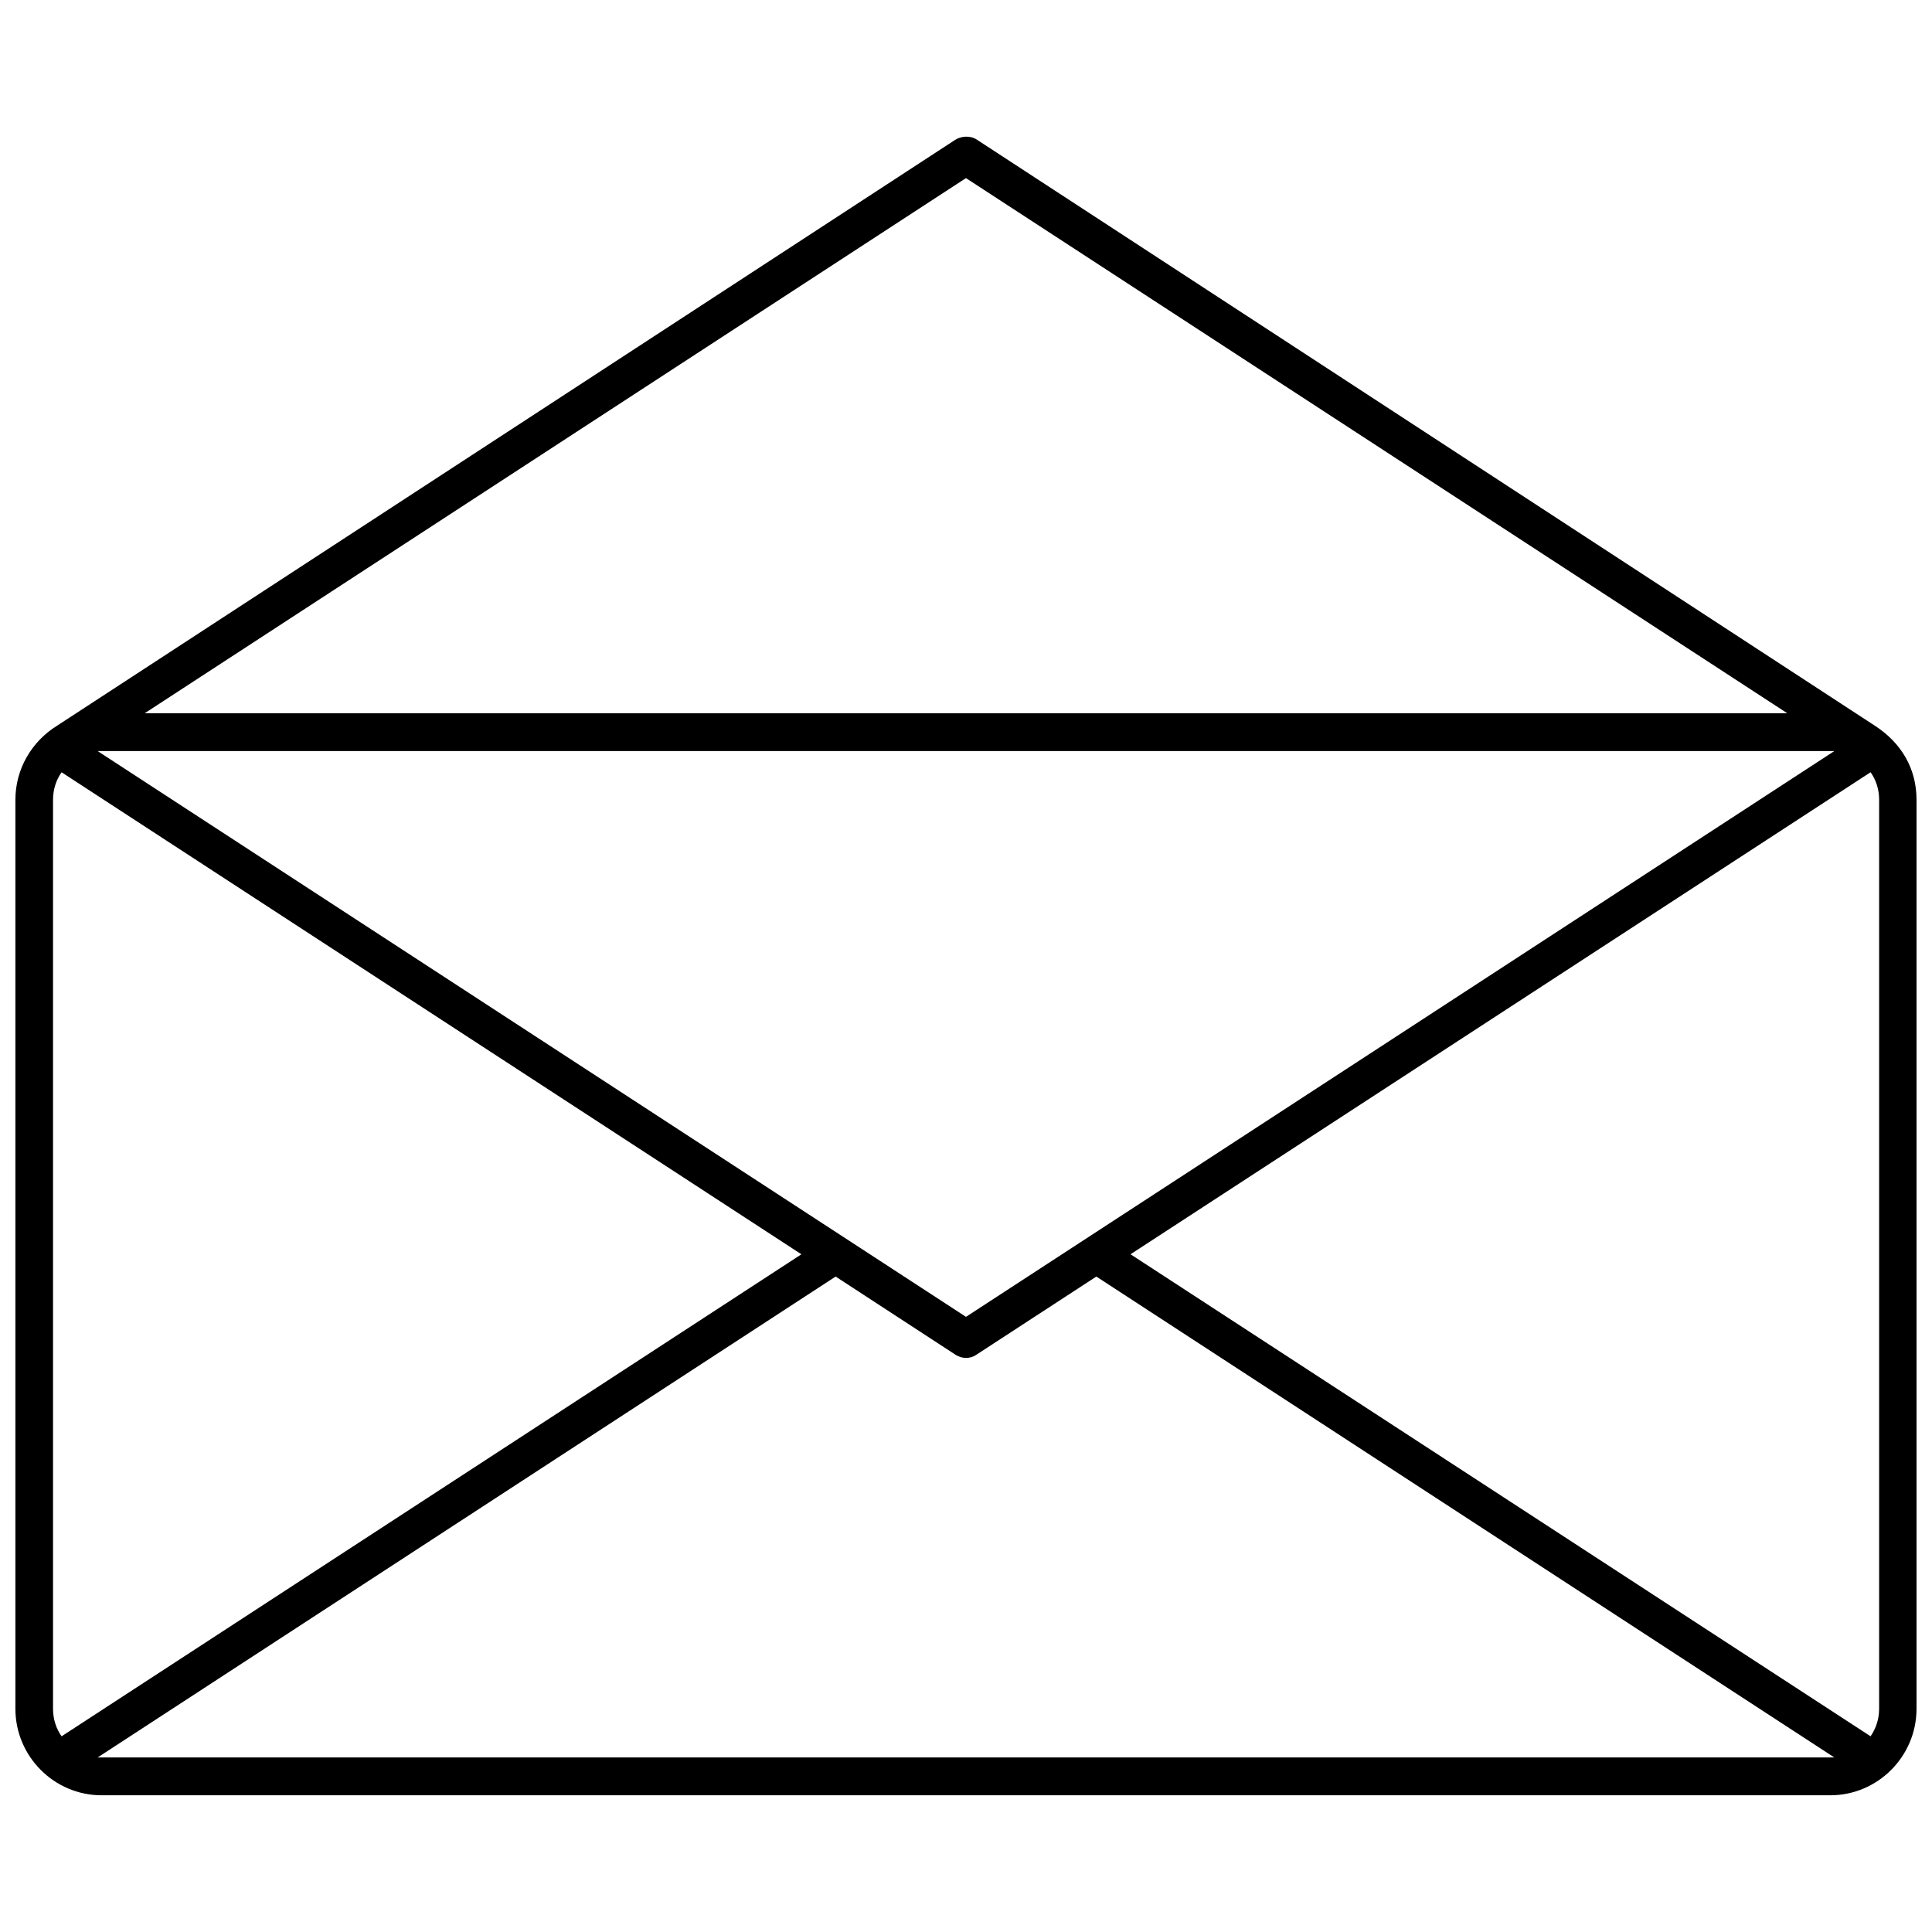 <?xml version="1.0" encoding="UTF-8"?>
<!-- Uploaded to: ICON Repo, www.svgrepo.com, Generator: ICON Repo Mixer Tools -->
<svg width="800px" height="800px" version="1.1" viewBox="144 144 512 512" xmlns="http://www.w3.org/2000/svg">
 <defs>
  <clipPath id="a">
   <path d="m148.09 180h503.81v440h-503.81z"/>
  </clipPath>
 </defs>
 <g clip-path="url(#a)">
  <path d="m182.34 333.02h435.31l-217.66-141.82zm458.58 3.34c6.863 4.477 10.977 11.219 10.977 19.57v240.93c0 12.59-10.262 22.91-22.852 22.91h-458.11c-12.59 0-22.852-10.32-22.852-22.91v-240.93c0-8.176 4.356-15.453 10.977-19.57l238-155.25c1.609-1.074 4.059-1.254 5.789-0.121zm-206.38 145.94-31.859 20.762c-1.672 1.133-3.879 1.016-5.488-0.059l-31.742-20.703-195.58 127.45h460.25zm-274.22 121.84 196.06-127.74-196.06-127.74c-1.434 2.027-2.266 4.535-2.266 7.277v240.93c0 2.746 0.836 5.25 2.266 7.277zm239.67-111.16 230.13-149.94h-460.25l230.13 149.94zm43.613-16.586 196.12 127.74c1.434-2.09 2.266-4.594 2.266-7.277v-240.93c0-2.746-0.836-5.25-2.266-7.277l-196.12 127.74z"/>
 </g>
</svg>